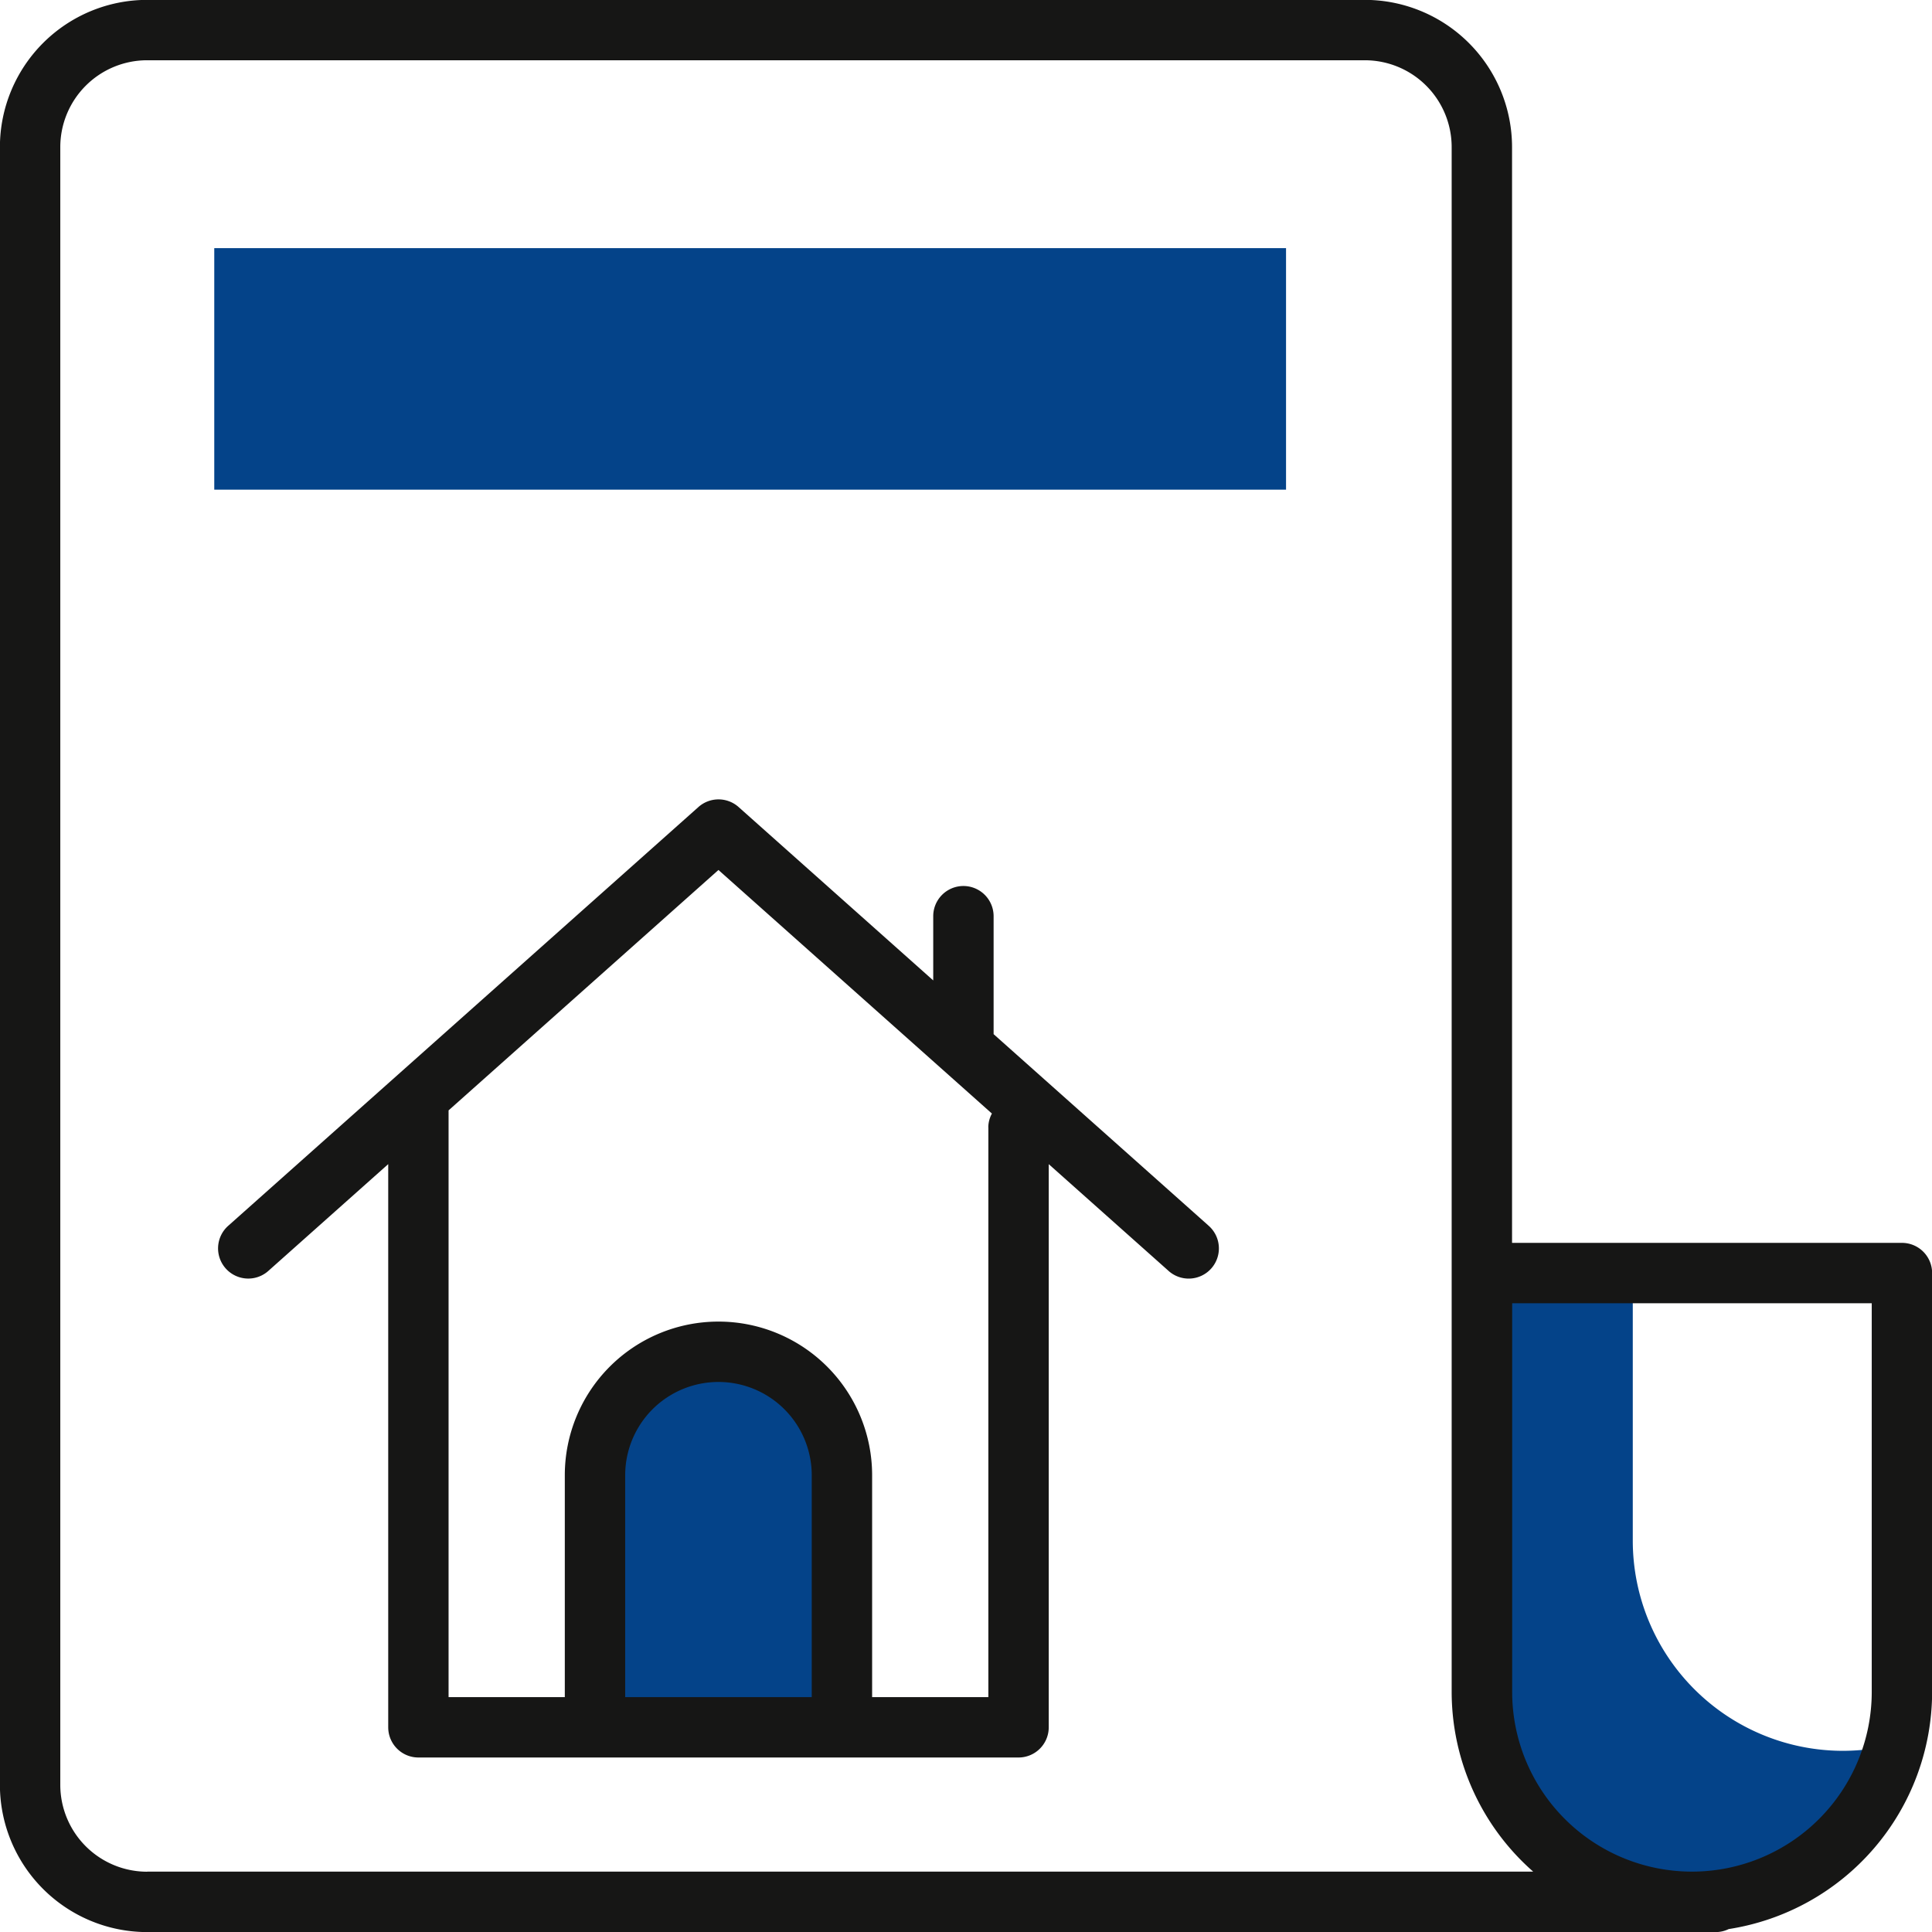 <svg xmlns="http://www.w3.org/2000/svg" width="63.993" height="63.993" viewBox="0 0 63.993 63.993"><g id="Inszenierung" transform="translate(-2.503 -2.504)"><g id="Gruppe_104" data-name="Gruppe 104"><path id="Pfad_2035" data-name="Pfad 2035" d="M65.275,60.276a6.956,6.956,0,0,1-13.69-1.73V44.666h5v8.88a6.965,6.965,0,0,0,6.96,6.95,7.008,7.008,0,0,0,1.73-.22Z" fill="#044389"></path></g><path id="Pfad_2036" data-name="Pfad 2036" d="M30.39,51.368v8.349H22.211V51.368A4.089,4.089,0,0,1,26.3,47.279h0a4.089,4.089,0,0,1,4.089,4.089Z" fill="#044389"></path><g id="Gruppe_105" data-name="Gruppe 105"><path id="Pfad_2037" data-name="Pfad 2037" d="M65.5,43.671H52.586V7.378A4.88,4.88,0,0,0,47.712,2.5H7.378A4.88,4.88,0,0,0,2.5,7.378V61.622A4.88,4.88,0,0,0,7.378,66.5H59.335a.982.982,0,0,0,.427-.1A7.96,7.96,0,0,0,66.5,58.542V44.671a1,1,0,0,0-1-1ZM7.378,64.5A2.878,2.878,0,0,1,4.5,61.622V7.378A2.878,2.878,0,0,1,7.378,4.5H47.712a2.877,2.877,0,0,1,2.874,2.875V58.542a7.93,7.93,0,0,0,2.7,5.955H7.378ZM64.5,58.542a5.955,5.955,0,0,1-11.91,0V45.671H64.5Z" fill="#161615"></path><path id="Pfad_2038" data-name="Pfad 2038" d="M42.524,43.092l-7.11-6.334V32.851a1,1,0,1,0-2,0v2.127l-6.447-5.743a1,1,0,0,0-1.33,0L10.078,43.092a1,1,0,1,0,1.33,1.493l3.954-3.522V59.717a1,1,0,0,0,1,1H36.24a1,1,0,0,0,1-1V41.064l3.954,3.522a1,1,0,1,0,1.33-1.493ZM29.39,58.717H23.211V51.368a3.089,3.089,0,1,1,6.179,0ZM35.24,39.84V58.717H31.39V51.368a5.089,5.089,0,1,0-10.179,0v7.349h-3.85V39.283L26.3,31.32l9.058,8.068a.976.976,0,0,0-.12.451Z" fill="#161615"></path></g><g id="Gruppe_106" data-name="Gruppe 106"><path id="Pfad_2039" data-name="Pfad 2039" d="M9.6,10.723H45.1v8H9.6Z" fill="#044389"></path></g></g></svg>